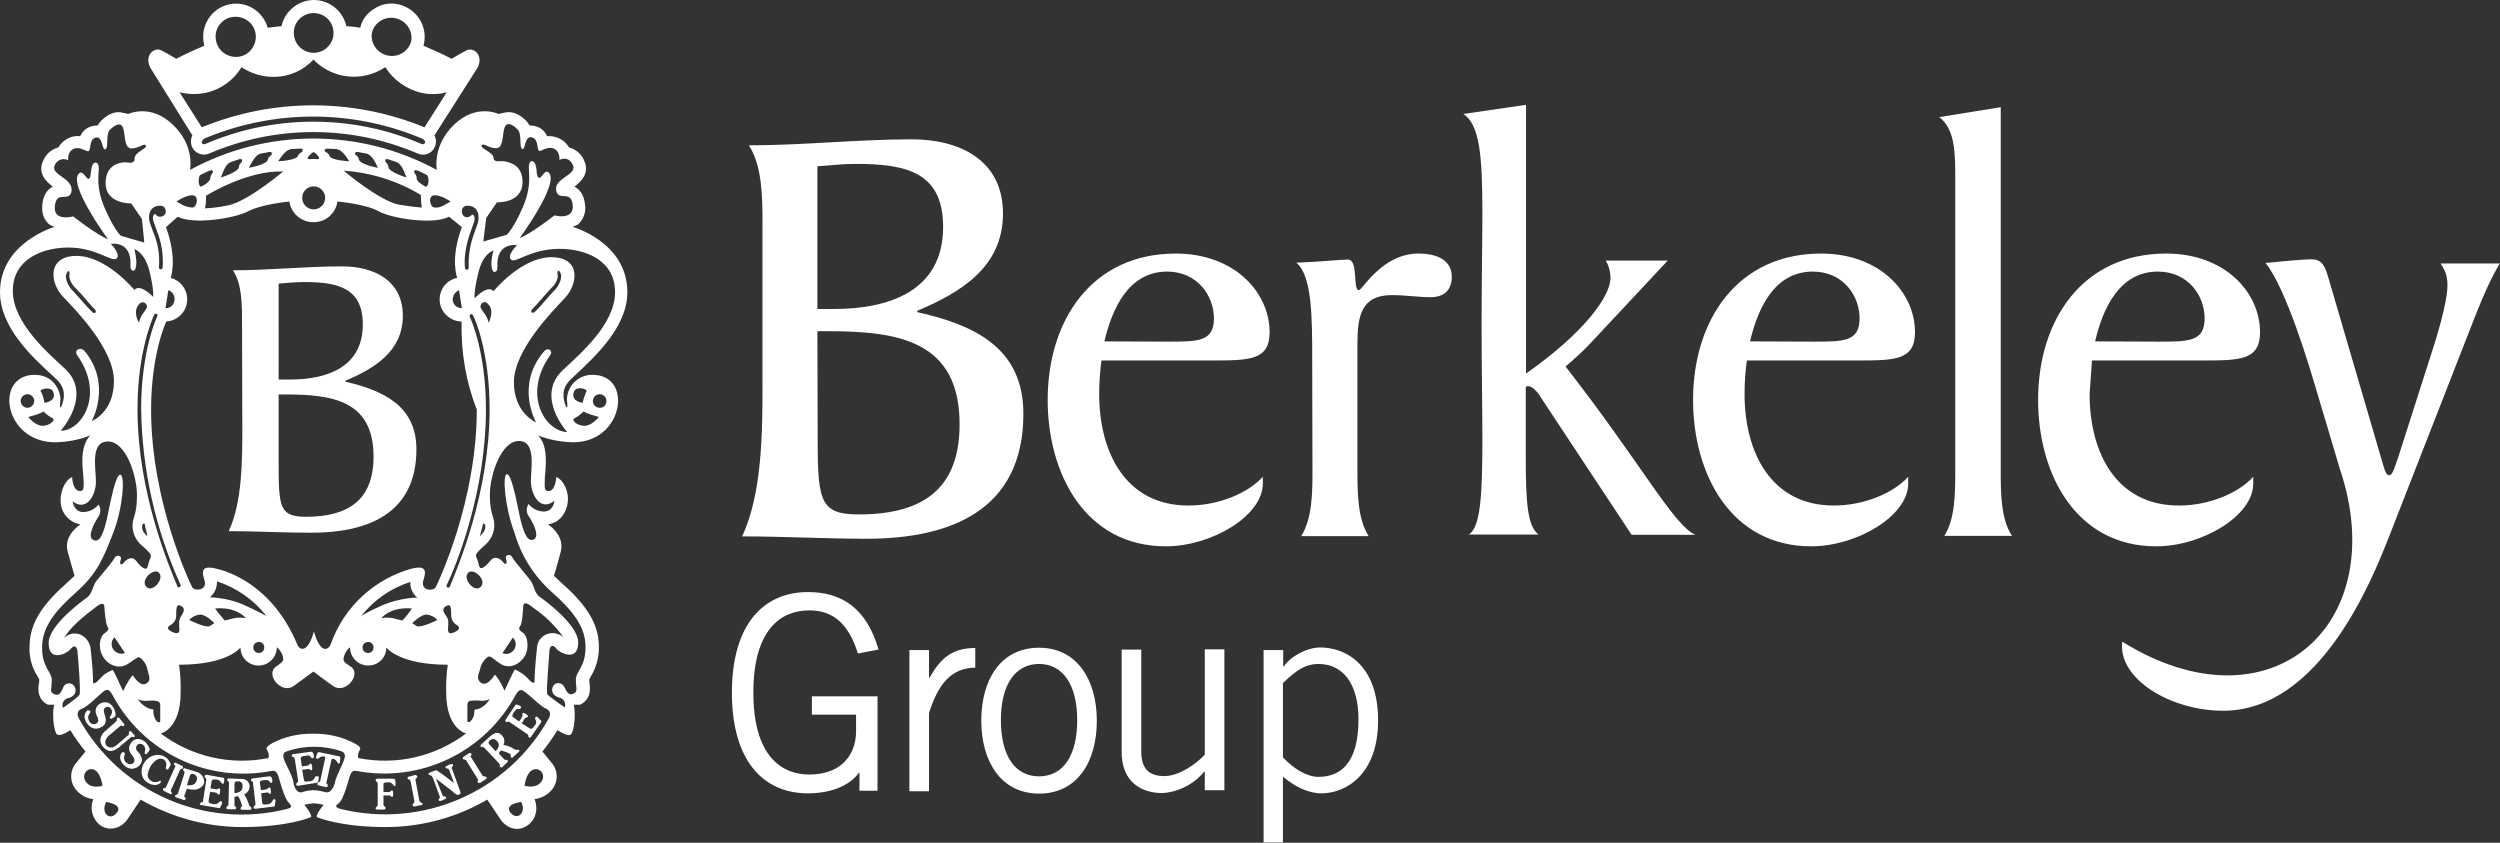 <?xml version="1.0" encoding="utf-8"?>
<!-- Generator: Adobe Illustrator 27.3.0, SVG Export Plug-In . SVG Version: 6.00 Build 0)  -->
<svg version="1.1" id="Layer_1" xmlns="http://www.w3.org/2000/svg" xmlns:xlink="http://www.w3.org/1999/xlink" x="0px" y="0px"
	 viewBox="0 0 956.4 322.4" style="enable-background:new 0 0 956.4 322.4;" xml:space="preserve">
<rect x="0" y="0" width="956.4" height="322.4" fill="#333333" stroke="none"/>
<style type="text/css">
	.st0{fill:#FFFFFF;}
</style>
<path class="st0" d="M335.7,266.5v36h-6.9v-6.9h-0.2c-3.8,5.3-11.3,7.9-19.5,7.9c-16.9,0-29.1-12.2-29.1-38.5s12.2-38.5,29.1-38.5
	c12.7,0,22.4,6,27,22l-7.9,1.5c-3.7-11.9-9.9-16.5-18.6-16.5c-11,0-21.4,7.5-21.4,31.4s10.4,31.4,21.4,31.4
	c12.2,0,17.9-7.5,17.9-16.6v-6.3h-16.9v-7h25.2v0.1H335.7z M347.9,248.7h7.5v10.6h0.2c4.1-7.3,8.5-11.4,17.5-11.4v7.5
	c-9.3,0.2-14.2,6.3-17.7,17.4v29.9h-7.5V248.7L347.9,248.7z M397.5,303.6c-14.6,0-22.1-12.4-22.1-27.9s7.3-27.9,22.1-27.9
	c14.6,0,22.1,12.4,22.1,27.9S412.3,303.6,397.5,303.6L397.5,303.6z M397.5,254c-8.9,0-14.6,7.6-14.6,21.5s5.6,21.5,14.6,21.5
	s14.6-7.6,14.6-21.5C412.1,261.8,406.5,254,397.5,254z M460.9,302.5v-7.3h-0.2c-4,4.8-9.8,7.8-16,8.2c-7.9,0-15.6-4.1-15.6-15.7
	v-39.2h7.5v38.9c0,7.2,3.4,9.5,8.9,9.5s12.1-4.6,15.4-8.2v-40.3h7.5v53.9h-7.5V302.5z M483.4,322.4v-73.7h7.5v6.3h0.2
	c2.7-4,8.9-7.3,14-7.3c9.5,0,22.1,6.4,22.1,27.9c0,20.9-12.5,27.9-21.7,27.9c-5,0-10.1-2.6-14.2-6l-0.5-0.2v25h-7.4V322.4z
	 M490.8,289.7c4,4.4,9.2,7.5,13.6,7.5c8.7,0,15.3-5.6,15.3-22c0-13.7-6-21.2-15.3-21.2c-4.7,0-8.2,2.1-13.6,7.3V289.7z"/>
<path class="st0" d="M73.6,51.8c-0.7,1.3-0.7,2.9-0.2,4.3c1.1,2.5,4,3.7,6.5,2.7c0.1,0,0.1,0,0.2-0.1c25.4-10.9,54.2-10.9,79.6,0
	c2.5,1.2,5.5,0.1,6.6-2.4c0,0,0.1-0.1,0.1-0.2c0.6-1.4,0.5-3-0.2-4.3l16.5-25.9c2.4-4.6-1.4-8.1-4.3-6.6c-2.9,1.5-5.6,3.2-5.6,3.2
	c-3.5-1.8-7.2-3.5-10.8-5l0.2-0.8c1.4-6.8-2.9-13.4-9.6-15c-3.3-0.8-6.7-0.2-9.5,1.7c-2.7,1.6-4.6,4.2-5.3,7.2
	c-1.8-0.3-3.5-0.5-5.3-0.6c-1.5-6.8-8.3-11.2-15.1-9.7c-4.8,1.1-8.6,4.8-9.7,9.7l-5.3,0.6c-1.8-6.4-8.3-10.4-14.8-8.9
	c-6.8,1.5-11,8.2-9.6,15c0,0.3,0,0.6,0.2,0.8c-3.7,1.5-7.3,3.2-10.8,5c0,0-2.7-1.7-5.6-3.2s-6.7,2-4.3,6.6L73.6,51.8z M162.6,54.6
	c-0.2,0.3-0.3,0.5-0.5,0.5s-0.5,0.2-0.8,0c-26.4-11.4-56.4-11.4-82.8,0c-0.3,0.2-0.6,0-0.8,0s-0.3-0.2-0.5-0.5
	c-0.2-0.5,0.3-1.2,1.2-1.7l0.5-0.2c26.2-10.8,55.6-10.8,81.8,0l0.5,0.2C162.3,53.3,162.8,54.1,162.6,54.6L162.6,54.6z M142.3,12.4
	c1.1-4.1,5.4-6.5,9.5-5.3c3.8,1.1,6.2,4.8,5.5,8.7c-1.1,4.1-5.4,6.5-9.5,5.3C144,20,141.6,16.3,142.3,12.4z M120,5
	c4.2,0,7.6,3.4,7.6,7.6s-3.4,7.6-7.6,7.6c-4.1,0-7.5-3.3-7.6-7.4v-0.2c-0.1-4.1,3.3-7.5,7.4-7.6c0,0,0,0,0,0L120,5z M88.5,6.6
	c4.1-0.9,8.3,1.7,9.2,5.8c0.9,4.1-1.7,8.3-5.8,9.2c-4.1,0.9-8.3-1.7-9.2-5.8c-1-4.1,1.5-8.2,5.6-9.2L88.5,6.6z M78.7,35.5
	c5.7-1.2,10.7-4.8,13.7-9.8c3.6,2.4,7.8,3.7,12.1,3.7c5.8,0.1,11.4-2.3,15.4-6.6c7.3,7.5,18.8,8.7,27.5,2.9c3.1,4.9,8,8.4,13.7,9.8
	c3.2,0.7,6.6,0.7,9.8-0.2l-8.5,13.4c-27.3-11.2-57.9-11.2-85.2,0l-8.5-13.4C72,36.1,75.4,36.2,78.7,35.5z"/>
<path class="st0" d="M226.7,143.4c-5.3-0.1-9.7,4.1-9.8,9.4c0,0,0,0,0,0v0.4c0.3,2.3,0.2,3.5-0.5,2c-2.1-5.5,0.2-8.4,2-10.1l1.8-1.7
	c7.3-6.9,19.8-18.2,19.8-31.6c0-19.2-20.9-25-20.9-25c0.7-0.3,1.4-0.6,2-0.9c2.1-1.9,3.2-4.8,2.7-7.6c-0.3-3.4-1.7-5.6-4-6.9
	c2.1-1.7,6-4.9,3.7-9.9c-0.9-2.3-2.8-4.1-5.2-4.9l-0.6-0.2c-1.7-2.9-5-4.6-8.4-4.3c-0.7-1.6-1.9-2.8-3.5-3.5c-1-0.4-2.1-0.6-3.2-0.6
	c-0.4-0.6-0.8-1.2-1.2-1.7c-3.5-3.5-6.4-3.7-8.4-3.2l-2.3,0.5c0,0-8.4-4.1-16.9,4S167.1,65,167.1,65c-29.4-16-65-16-94.4,0
	c0,0,2-9.3-6.7-17.4c-8.5-8.1-16.9-4-16.9-4l-2.3-0.5c-1.8-0.5-4.9-0.2-8.2,3.2c-0.5,0.5-0.9,1.1-1.2,1.7c-1.1,0-2.2,0.2-3.2,0.6
	c-1.6,0.7-2.8,1.9-3.5,3.5c-1.6-0.2-3.2,0.1-4.6,0.8c-1.6,0.8-2.9,2-3.8,3.5l-0.6,0.2c-2.4,0.8-4.2,2.6-5.2,4.9
	c-2.3,5,1.5,8.2,3.7,9.9c-2.3,1.2-3.7,3.5-4,6.9c-0.5,4.3,1.5,6.6,2.7,7.6c0.6,0.4,1.3,0.7,2,0.9c0,0-20.9,6-20.9,25
	c0,13.4,12.4,24.9,19.8,31.6l1.8,1.7c1.8,1.7,4.1,4.7,2,10.1c-0.6,1.5-0.8,0.3-0.5-2s-1.7-9.8-9.8-9.8c-15.7,0-11.9,25.8,7.8,25.8
	c4.6-0.1,9.1-0.9,13.4-2.6c-3.5,3.8-3.2,9.8-2.7,14.6l0.2,2.9c0,1.5,0.2,3.4-0.9,3.7c-3.4,0.6-3.5-5.3-3.5-5.3
	c-2.9,1.2-4.7,6-4.4,9.6c0.2,4.3,3.4,7.8,7.6,8.5c0,0-6.7,4.1-4.9,10.5l2.6,9.2l-2.6,2.4c-8.9,7.9-14.6,15.1-14.6,24.7
	c-0.2,4,0.9,8,3.1,11.4c0.2,0.5,0.6,0.9,0.6,1.2c0,0.7,0,1.3-0.2,2c-0.2,1.5-0.6,5.5,3.5,7.6h2.4c-0.8,3.4-0.2,9.5,0.9,11.1
	s5.3-1.4,5.3-1.4c1.7,2.9,3.7,5.6,5.8,8.2l-3.5,4.3c-2.8,3.2-2.6,8,0.5,11c1.6,1.6,3.7,2.7,6,2.9c-1.5,3.7-0.3,7.9,2.9,10.2
	c3.2,2,7.3,1.2,9.9-2.1l5.3-7.9c11.8,6.8,25.2,10.5,38.8,10.5c17.7,0,26.4-3.8,26.4-3.8c0.5-1.1-2.6-4.7-2.6-4.7
	c1.2-0.3,2.4-0.5,3.7-0.6c1.3,0.1,2.5,0.3,3.7,0.6c0,0-3.1,3.7-2.6,4.7c0,0,8.7,3.8,26.4,3.8c13.6,0,27-3.6,38.8-10.5l5.3,7.9
	c2.6,3.4,6.7,4.3,9.9,2.1c2.9-1.8,4.6-5.8,2.9-10.2c2.3-0.3,4.4-1.3,6-2.9c3.1-3,3.3-7.8,0.5-11l-3.5-4.3c2.1-2.6,4-5.3,5.8-8.2
	c0,0,4.3,3.1,5.3,1.4c1.1-1.5,1.7-7.8,0.9-11.1h2.4c4.3-2.1,3.8-6.1,3.7-7.6l-0.2-2l0.6-1.2c2.1-3.4,3.2-7.4,3.1-11.4
	c0-9.6-5.8-16.9-14.6-24.7l-2.6-2.4c0,0,0.9-2.7,2.6-9.2s-4.9-10.5-4.9-10.5c4.6-0.6,7.2-4.6,7.6-8.5c0.5-3.7-1.4-8.4-4.4-9.6
	c0,0-0.2,6-3.5,5.3c-1.2-0.3-0.9-2.1-0.9-3.7c0-1,0-1.9,0.2-2.9c0.3-4.9,0.8-10.8-2.7-14.6c4.3,1.7,8.8,2.5,13.4,2.6
	C238.6,169.2,242.4,143.4,226.7,143.4L226.7,143.4z M7.9,153.4c0-1.4,1.2-2.6,2.6-2.6s2.6,1.2,2.6,2.6c0,1.4-1.2,2.6-2.6,2.6
	C9.1,156,7.9,154.8,7.9,153.4C7.9,153.4,7.9,153.4,7.9,153.4z M16.3,162.9c-2.9,0-5.5-3.4-5.5-3.4s4.7-1.1,5.8-2.1
	c1,1,2.2,1.9,3.5,2.6C21.5,160.6,19,162.9,16.3,162.9z M17,154.1c0,0-0.6-3.5-1.4-4.3s3.5-2.1,4.6-0.2C22.1,153.6,17,154.1,17,154.1
	z M184.3,55.6c0.6-1.1,2.6,1.1,5.5,1.1s2.3-5.2,3.2-7.8s3.2-1.2,5,0.6s0.5,6.9,1.8,7.5s0.8-5.8,4.1-4.3c2.1,0.9,1.5,4.6,2.3,5
	s3.2-2,5.8-0.8c2.4,1.2,2,4.3,2,4.3s3.4-2,5.2,2c1.7,3.8-7.6,5-6.4,9.9c1.1,4,5.6-0.6,6.3,5.3c0.6,6.1-7,4-7,4s-8.9,7-13.3,8.7
	c0,0,15.7-21.4,11-25.2c-1.5-1.2-2.7,2.7-3.7,2.1s-0.6-2.9-1.2-4.9s-2.6-2.1-2.6,0.8s1.1,7.5-2.3,15.4c-3.5,8.1-6.1,10.5-6.1,10.5
	l-9,2.6l1.1-9l4.1-6c0,0,9.8,0.5,9.8-7.8c0-6.9-5.6-7.6-7-7.9s-4.1,0.8-4.1-1.5C188.4,58.1,183.5,56.7,184.3,55.6L184.3,55.6z
	 M178.8,78.7c4.4,0,4.7,4.3,4,6.6l-1.2,3.4c-1.7,4.4-2.5,9-2.3,13.7c0,0.4-0.2,0.7-0.6,0.8c-0.3,0-0.7-0.2-0.8-0.5
	c-0.3-2.7-0.3-7.6,2.3-14.5l1.2-3.4c0.5-1.5-0.2-3.1-0.9-2.6c-0.4,0.5-1,0.8-1.7,0.9c-1.1,0.1-2-0.8-2.1-1.9V81
	c-0.2-1.1,0.6-2.1,1.7-2.3C178.5,78.7,178.7,78.7,178.8,78.7z M187.3,156.5c0,31.9-12.1,60.4-15.3,68.1c-0.2,0.5-1.5,0-1.2-0.6
	c3.7-7.5,15.1-35.7,15.1-67.4c0-22-5.8-34.6-6.1-35.2c-0.6-1.2,0.9-1.7,1.2-0.6C181.4,121.2,187.3,134.2,187.3,156.5L187.3,156.5z
	 M186.6,116.2c2.9,2.7,0.3,7.3,0.3,7.3c-0.3-2.4-2.3-4.4-2.9-5.5c-0.4-0.8-0.1-1.7,0.6-2.2C185.3,115.4,186.1,115.6,186.6,116.2
	L186.6,116.2z M183.7,205.2c0-1.5,0.9-3.2,1.1-4.9c0.5-0.2,0.3,0.5,0.8,0.3C186.1,203,184.4,204,183.7,205.2L183.7,205.2z
	 M200.9,250.8c1.7-3.4,0.8-7.6-0.8-8.7s-1.8-1.5-1.1-2.6c0.8-0.9,1.1-6.3,1.2-7.8s1.7-0.9,3.2,0.3l0.6,0.5
	c4.5,3.1,8.5,6.9,11.6,11.4c-2.4-2.3-6.2-2.3-8.5,0.1c-1.1,1.1-1.7,2.6-1.7,4.2c-0.6,5.6-0.9,9.8-0.9,12.5c0,1.2-1.5,0.2-2.9-1.5
	c-1.3-1.3-2.9-2.3-4.6-3.1c-0.9,1.2-3.1,6.4-4,8.1c0,0-2-4.6-3.7-6.1c0,0-2.9,4.9-5.3,3.1c-1.8-1.4-1.1-2.9-0.3-5.3
	c0.3-1.7,1.3-3.3,2.7-4.4c1.1-1.1,2.1,0.6,5.3,2.6C195.1,256.1,199.1,254,200.9,250.8L200.9,250.8z M192.2,249.9l4-6
	c0.7,0.7,1.1,1.6,1.1,2.6c0,2-1.7,3.7-3.7,3.7L192.2,249.9L192.2,249.9z M180.8,274.9c-0.9,1.5-2,1.8-2,0.8v-6
	c0-1.5,0.9-1.7,2.6-1.7c1.5-0.2,4,0.6,6-0.6c0,0-2.1,3.8-5.8,4.1C181.4,271.6,181.7,273.4,180.8,274.9L180.8,274.9z M184,224.4
	c-2.3,2.7-7.2-2.9-4.9-5.3C181.1,217.1,186.3,221.8,184,224.4z M131.9,282.7c-3.9-1.4-8-2.1-12.1-2c-4.1-0.1-8.2,0.6-12.1,2
	c-3.5,1.4-6.4,2.9-5.6,4.1c1.2,2,0.6,3.2,0.6,3.2c-14.4,2.9-29.4-0.5-41.2-9.4c0,0,7.6-1.7,7.6-15.6c0.1-3.6-0.1-7.2-0.6-10.7
	c18.8,0,23.5-6.6,23.5-6.6c0,1.8,0.7,3.6,2,4.9c2.8,2.7,7.2,2.7,9.9-0.1c1.3-1.3,2-3.1,2-4.9c1.1,0.9,1.9,2.1,2.3,3.5
	c0.6,2.3-0.8,2.4-2.7,4c-4.1,3.1,2.3,10.7,6.9,7.3l7.5-5.5c0,0,5,3.8,7.5,5.5c4.6,3.4,11-4.3,6.9-7.3c-2-1.5-3.4-1.7-2.7-4
	c0.4-1.4,1.2-2.6,2.3-3.5c0,3.9,3.1,7,7,7c1.8,0,3.6-0.7,4.9-2c1.3-1.3,2-3.1,2-4.9c0,0,4.7,6.6,23.5,6.6c-0.5,3.5-0.7,7.1-0.6,10.7
	c0,13.9,7.6,15.6,7.6,15.6c-11.8,8.9-26.8,12.3-41.2,9.4c0,0-0.6-1.2,0.6-3.2C138.5,285.6,135.4,284.1,131.9,282.7L131.9,282.7z
	 M52.7,267.4c2,1.2,4.3,0.5,6,0.6c1.5,0.2,2.6,0.3,2.6,1.7v6c0,1.1-1.2,0.8-2-0.8c-0.5-1.1-0.8-2.3-0.6-3.5
	C54.9,271.1,52.7,267.4,52.7,267.4L52.7,267.4z M39.2,250.8c1.7,3.4,5.8,5.3,9.2,3.5c3.4-2,4.4-3.5,5.3-2.6c1.4,1.1,2.4,2.7,2.7,4.4
	c0.6,2.6,1.5,4.1-0.3,5.3c-2.4,1.8-5.3-3.1-5.3-3.1c-1.7,1.7-3.7,6.1-3.7,6.1c-0.9-1.7-3.1-7-4-8.1c0,0-3.2,1.2-4.6,3.1
	c-1.5,1.7-2.9,2.7-2.9,1.5c0-2.7-0.3-6.9-0.9-12.5c-0.2-2.6-1.9-4.9-4.4-5.8c-2.1-0.6-4.3-0.1-5.8,1.5c1.1-2,4-5.8,11.6-11.4
	l0.6-0.5c1.5-1.2,3.1-1.8,3.2-0.3s0.5,6.7,1.2,7.8c0.8,0.9,0.3,1.5-1.1,2.6C38.4,243.2,37.3,247.4,39.2,250.8z M42.7,246.4
	c0-1,0.4-1.9,1.1-2.6l4,6c-0.4,0.2-0.9,0.3-1.4,0.3C44.4,250,42.7,248.4,42.7,246.4L42.7,246.4z M55.9,224.4
	c-2.3-2.7,3.1-7.3,4.9-5.3C63.1,221.5,58.1,227.1,55.9,224.4z M52.6,156.5c0-22.3,6-35.2,6.3-35.9c0.5-1.1,1.8-0.6,1.2,0.6
	c-0.3,0.5-6.1,13.3-6.1,35.2c0.3,23.3,5.5,46.2,15.1,67.4c0.3,0.8-1.1,1.2-1.2,0.6C64.8,216.9,52.6,188.5,52.6,156.5L52.6,156.5z
	 M56.3,205.2c-0.9-1.2-2.4-2.1-1.8-4.6c0.3,0.2,0.2-0.6,0.8-0.3C55.5,202,56.3,203.6,56.3,205.2L56.3,205.2z M53.4,116.2
	c0.6-0.7,1.6-0.7,2.3-0.1c0.5,0.5,0.7,1.2,0.4,1.8c-0.6,1.1-2.6,3.1-2.9,5.5C53,123.4,50.5,119,53.4,116.2z M68.6,240.4
	c0.2,1.8-0.6,2.3-2.6,1.4s-2.3-1.8-0.9-2.6c1.5-0.8,2.5-2.4,2.3-4.1c0-2.4,0.2-4,1.4-3.5c2.4,0.9,1.5,2.6,0.5,4.1
	S68.5,238.6,68.6,240.4L68.6,240.4z M93.3,231.4c-4.1-1.8-8.5-2.7-13-2.9c1.8-1.5,2.8-3.8,2.7-6.1c7.4,2.4,14,7,18.8,13.1
	C101.7,235.7,99.7,234.3,93.3,231.4z M101.1,247.7c0,1.2-0.9,2.1-2.1,2.1c-1.2,0-2.1-0.9-2.1-2.1c0-1.2,0.9-2.1,2.1-2.1
	c1.1-0.1,2,0.8,2.1,1.9V247.7z M94.1,236.5c-1.5-0.3-3.1-0.3-4.6,0l-3.5,0.9c-1.3-1.5-2.6-3-3.7-4.6
	C82.3,232.8,89.7,231.7,94.1,236.5L94.1,236.5z M82,238.4l-1.7,1.1c-1.5,0.9-7.9-2.3-7.9-2.3c1-1.2,2.5-1.9,4.1-2.1
	C79,235.1,82,238.4,82,238.4L82,238.4z M146.6,231.4c-6.6,2.9-8.4,4.3-8.4,4.3c4.8-6.2,11.4-10.7,18.8-13.1
	c-0.2,2.4,0.9,4.6,2.7,6.1C159.6,228.5,153.2,228.7,146.6,231.4L146.6,231.4z M163.2,235.1c1.6,0.2,3.1,0.9,4.1,2.1
	c0,0-6.4,3.2-7.9,2.3l-1.7-1.1C157.7,238.4,160.9,235.1,163.2,235.1L163.2,235.1z M157.6,232.8c-1.1,1.6-2.3,3.2-3.7,4.6l-3.5-0.9
	c-1.5-0.3-3.1-0.3-4.6,0C150.3,231.7,157.6,232.8,157.6,232.8L157.6,232.8z M142.9,247.7c0,1.2-0.9,2.1-2.1,2.1
	c-1.2,0-2.1-0.9-2.1-2.1c0-1.2,0.9-2.1,2.1-2.1c1.1-0.1,2,0.8,2.1,1.9V247.7z M170.7,235.7c-1.1-1.5-2-3.1,0.5-4.1
	c1.2-0.5,1.4,1.1,1.4,3.5c-0.1,1.7,0.8,3.3,2.3,4.1c1.2,0.8,0.9,1.7-0.9,2.6c-2,0.9-2.7,0.5-2.6-1.4S171.8,237.1,170.7,235.7
	L170.7,235.7z M166.3,74.7c2.7,0,6.1,2.4,6.1,2.4l-2.7,1.5c-1,0.6-2.2,0.9-3.4,0.8C164.4,79.4,163.5,74.7,166.3,74.7L166.3,74.7z
	 M158.5,65.4c0.3-0.9,2.7,0.5,4.7,1.5c1.2,0.6,0.9,5.2-0.6,4.4c-1.7-0.9-3.4-2.3-3.2-3.2C159.4,66.5,158.2,66.5,158.5,65.4z
	 M161.4,79.4c-2.9-0.2-5.8-0.6-8.7-1.1c-7.6-1.4-21.2-13-21.2-13c10.4,0.7,20.6,3.9,29.5,9.3C161,76.2,161.1,77.8,161.4,79.4z
	 M147.4,61.3c0.2-1.1,1.8,0,4,0.6s3.2,3.7,4.1,6c0,0-6.7-2-6.9-4C148.4,62.2,147.2,62.3,147.4,61.3z M139.9,58.7
	c2.3,0.3,3.7,3.4,4.7,5.5c0,0-6.9-1.2-7.3-3.2c-0.3-1.7-1.5-1.4-1.5-2.3C136.1,57.6,137.7,58.4,139.9,58.7z M128.3,57
	c2.3,0,4.1,2.7,5.3,4.7c0,0-7-0.3-7.6-2.1c-0.5-1.5-1.7-1.1-1.8-2.1S126,57,128.3,57z M120,58.2c0.3,0,2.1,1.5,2.1,2.4
	c0,0.5-1.5,0.2-2.1,0.2c-0.8,0-2.3,0.3-2.3-0.2C117.7,59.8,119.6,58.2,120,58.2z M120,71.3c2.4,0,4.4,2,4.4,4.4s-2,4.4-4.4,4.4
	s-4.4-2-4.4-4.4C115.6,73.2,117.6,71.3,120,71.3z M111.8,57c2.3,0,4.1-0.6,4,0.5s-1.2,0.6-1.8,2.1c-0.6,1.8-7.6,2.1-7.6,2.1
	C107.7,59.8,109.5,57,111.8,57z M78.8,74.9c0,0,15.6-9.8,29.5-9.3c0,0-13.6,11.6-21.2,13c-2.9,0.6-5.8,1-8.7,1.1
	C78.8,78.1,78.9,76.5,78.8,74.9z M100,58.7c2.3-0.3,4-1.1,4,0s-1.2,0.8-1.5,2.3c-0.3,2-7.3,3.2-7.3,3.2C96.4,62,97.8,59,100,58.7z
	 M88.6,61.9c2.1-0.6,3.8-1.7,4-0.6s-1.1,0.9-1.2,2.6c-0.2,2-6.9,4-6.9,4C85.4,65.7,86.3,62.5,88.6,61.9z M76.7,66.9
	c2-0.9,4.4-2.4,4.7-1.5c0.3,1.1-0.9,1.1-0.9,2.6c0,1.1-1.5,2.4-3.2,3.2C75.8,72.3,75.6,67.5,76.7,66.9z M73.6,74.7
	c2.7,0,1.8,4.7,0,4.7c-1.2-0.1-2.3-0.3-3.4-0.8l-2.7-1.5C67.5,77.1,70.9,74.7,73.6,74.7z M68,82.9c6,3.2,22,0.6,27-2.1
	s15.7-3.7,15.7-3.7c0.7,4.6,4.6,7.9,9.2,7.9c2.5,0,4.9-0.9,6.6-2.7c1.4-1.4,2.3-3.2,2.6-5.2c0,0,10.7,0.9,15.7,3.7s21.1,5.3,27,2.1
	l4.9,4c-4.6,12.2-1.8,19.4-1.8,19.4c-1.6,0.3-3.1,1.1-4.3,2.3c-3.3,3.4-3.2,8.8,0.2,12c1.6,1.5,3.6,2.4,5.8,2.4
	c-0.3,11.5,1.6,23,5.8,33.7c0,35.1-14.8,66.2-15.7,67.9s-6.1,1.5-4.7-2.7s0.3-5.5-4.4-4.4c-14.5,4-26.1,14.8-31.1,29
	c-0.9,2.3-4,3.7-6.4-4.9c-2.4,8.5-5.5,7.2-6.4,4.9c-9.5-22.7-26.4-27.9-31.1-29s-5.8,0.2-4.4,4.4s-4,4.3-4.7,2.7
	c-0.9-1.7-15.7-32.8-15.7-67.9c0-21.5,5.8-33.7,5.8-33.7c4.7-0.3,8.3-4.3,8-9c-0.2-3.7-2.8-6.8-6.3-7.7c0,0,2.7-7-1.8-19.4L68,82.9z
	 M176.7,117.9c-1.9,0-3.5-1.4-3.5-3.3c0-0.1,0-0.1,0-0.2c0.1-1.5,1-2.8,2.4-3.4L176.7,117.9z M63.3,117.9l1.1-6.9
	c1.4,0.5,2.4,1.9,2.4,3.4c0,1.9-1.4,3.5-3.3,3.5C63.4,117.9,63.4,117.9,63.3,117.9L63.3,117.9z M61.3,78.7c1.1-0.1,2,0.8,2.1,1.9
	v0.2c0.1,1.1-0.8,2-1.9,2.1h-0.2c-0.7,0.1-1.4-0.3-1.7-0.9c-0.8-0.5-1.4,1.1-0.9,2.6l1.2,3.4c1.9,4.6,2.7,9.6,2.3,14.5
	c-0.1,0.4-0.5,0.6-0.9,0.5c-0.3-0.1-0.5-0.4-0.5-0.8c0.4-4.7-0.4-9.4-2.3-13.7l-1.2-3.4C56.6,82.9,56.9,78.7,61.3,78.7L61.3,78.7z
	 M20.9,63.3c0.7-1.9,2.8-2.9,4.7-2.2c0.2,0.1,0.3,0.1,0.5,0.2c0,0-0.5-3.1,2-4.3s4.9,1.2,5.8,0.8s0.2-4.1,2.3-5
	c3.2-1.5,2.7,4.9,4.1,4.3s0-5.8,1.8-7.5s4.1-3.2,5-0.6c0.9,2.6,0.3,7.8,3.2,7.8s4.9-2.3,5.5-1.1s-4.3,2.4-4.3,4.9s-2.6,1.4-4.1,1.5
	s-7,0.9-7,7.9c0,8.2,9.8,7.8,9.8,7.8l4.1,6l0.9,9l-9-2.6c0,0-2.6-2.4-6.1-10.5S37.8,67,37.8,64.3s-2-2.6-2.6-0.8
	c-0.6,2-0.3,4.4-1.2,4.9s-2.1-3.4-3.7-2.1c-4.7,3.8,11,25.2,11,25.2C36.9,89.8,28,82.8,28,82.8s-7.8,2.1-7-4
	c0.6-6.1,5.2-1.4,6.3-5.3C28.5,68.1,19.2,67.1,20.9,63.3z M29.6,136c10.5,14.8,1.8,28.8-6.4,28.8c0,0,12.4-13.6,1.7-23.7
	c-6-5.6-20-17.4-20-29.8s11.7-16.6,21.2-16.6c11.1,0,16.9,6,18.6,4.1c1.5-1.7-2.3-5.5-2.3-5.5s8.1-1.5,7.5,8.4
	c-0.2,1.7,1.4,2.7,2,0.9c0.8-2.6-0.5-7.3-0.5-7.3s4,1.1,5.8,8.5s1.4,9.8,1.4,9.8s-4.9-5.3-7.2-2.7c0,0-10.7-13-22.1-13
	s-10.2,10.4-5.2,15.6s19.5,20.1,19.5,32.2s-8.5,15.4-8.5,15.4s7.9-14.2-2.9-27C30.3,132.5,28.2,134.2,29.6,136L29.6,136z
	 M28.5,109.8l0.5,0.5c2.9,2.9,5,5.8,7.3,8.1c0.9,0.9,0,2-1.1,0.9c-2.6-2.6-4.9-5.5-7.2-7.9l-0.5-0.5c-1.8-2-2.7-4.9-2.1-6.1
	c0,0,0.5-1.2,0.9-1.1s0.3,1.5,0.3,1.5C26.3,105.7,26.8,108,28.5,109.8z M24.1,270.8c-0.6-1.4,0.1-3,1.5-3.6c0.2-0.1,0.3-0.1,0.5-0.1
	c2.4-0.6,3.5-2.6,2.4-4.4c-0.6-1.2-2.1-1.6-3.2-1c-0.6,0.3-1,0.8-1.2,1.5c-0.9,2.1-1.7,3.2-3.5,2.3s-0.8-2-0.8-5.3
	s-3.7-4.7-3.7-12.5s4.9-13.9,13-21.1s10.4-13,14.2-22.7s4.6-22.3,2.7-22.3c-1.7,0-3.4,8.7-4.9,15.9s-3.2,10.4-5.5,9
	c-2.4-1.2,0.6-6.7,2.1-8.9c0.9-1.4,0.9-3.2,0-4.6c-1.4,1.8-3.5,2.8-5.8,2.9c-3.7,0-4.1-4.1-4.1-4.1c5.3,4.1,8.9-2.4,8.9-7.5
	s-2.3-15.4,4.6-15.4s11.1,13,11.1,20.6c0,7.8-1.7,8.1-1.7,11.6c0,3,1.4,5.9,3.8,7.8c2.1,1.8,3.5,3.2,3.2,4.1
	c-0.5,1.2-0.9,2.4-1.2,3.7c-0.5,2-2.6,0.2-4.3-2s-3.8-0.8-4.9,0.6s-1.7,0.3-1.1-1.2s-1.5-2.1-2.3-0.8c-0.6,1.4-5.3,6.9-7,8.9
	c-1.5,2-1.5,4.7-3.5,6.3c-1.1,0.8-14.8,10.5-14.8,17.5c0,7.5,7,4.1,8.4,2.3s2.4-0.9,2.6,0.6s1.4,16,0.8,16.9
	C30,266.7,24.1,270.8,24.1,270.8z M33.2,299.5c-2.7-2.9,0.5-6.7,3.4-4.7c2.1,1.5,2.6,5.8,2.6,5.8S35.3,301.9,33.2,299.5z
	 M44.7,310.9c-2.6,3.4-6.3,0.2-4.1-4.1C40.4,306.8,47.3,307.6,44.7,310.9z M109.7,309.5c-31.3,7.8-63.9-6.4-79.5-34.6
	c-0.8-1.4-0.8-3.1,1.2-3.8s6-4.7,7.3-5.8s2.6-2.7,4.3,0.5c11.7,22.1,36.5,33.9,61,29.1c1.8-0.3,2.3,1.1,3.1,4.1s2.3,7.2,3.4,8.1
	C111.2,308,112.4,308.8,109.7,309.5z M124.8,303.1c-1.5-0.4-3.1-0.7-4.7-0.8c-1.6,0-3.2,0.3-4.7,0.8c-1.7,0.3-2.7-1.5-3.1-3.5
	c-0.2-2-1.4-4.3-2.7-6.9s-2-4.6,0.2-5.3c6.7-2.3,14.1-2.3,20.8,0c2.1,0.8,1.4,2.6,0.2,5.3s-2.4,4.9-2.7,6.9
	C127.5,301.6,126.3,303.4,124.8,303.1z M195.3,310.9c-2.6-3.4,4.1-4.1,4.1-4.1C201.5,310.9,197.9,314.1,195.3,310.9L195.3,310.9z
	 M206.7,299.5c-2.1,2.3-6,1.1-6,1.1s0.3-4.1,2.6-5.8C206.3,292.8,209.5,296.6,206.7,299.5z M209.9,274.9
	c-15.7,28.1-48.2,42.2-79.5,34.6c-2.9-0.8-1.7-1.5-0.6-2.4s2.6-5.2,3.4-8.1s1.2-4.4,3.1-4.1c24.5,4.7,49.2-7.1,61-29.1
	c1.7-3.1,2.9-1.5,4.3-0.5s5.3,5,7.3,5.8C210.7,271.9,210.7,273.5,209.9,274.9L209.9,274.9z M212.1,191.6c0,0-0.3,4.1-4.1,4.1
	c-2.3-0.1-4.4-1.1-5.8-2.9c-0.9,1.4-0.9,3.2,0,4.6c1.5,2.1,4.4,7.6,2.1,8.9s-4-2-5.5-9c-1.5-7.2-3.2-15.9-4.9-15.9
	s-0.9,12.4,2.9,22.3c2.5,8.8,7.4,16.6,14.2,22.7c8.1,7.2,13,13.3,13,21.1s-3.7,9.2-3.7,12.5s0.9,4.4-0.8,5.3s-2.6-0.3-3.5-2.3
	s-3.4-2.3-4.4-0.5s0,3.8,2.4,4.4c1.5,0.3,2.4,1.7,2.2,3.2c0,0.2-0.1,0.4-0.2,0.5c0,0-6-4.1-6.6-5s0.8-15.4,0.8-16.9
	c0.2-1.5,1.2-2.4,2.6-0.6s8.4,5.2,8.4-2.3c0-7-13.7-16.8-14.8-17.5c-2-1.5-2-4.3-3.5-6.3s-6.3-7.5-7-8.9s-2.9-0.9-2.3,0.8
	c0.6,1.5,0,2.6-1.1,1.2s-3.2-2.7-4.9-0.6s-3.8,4-4.3,2c-0.3-1.3-0.7-2.5-1.2-3.7c-0.3-0.9,1.1-2.1,3.2-4.1c2.4-1.9,3.8-4.8,3.8-7.8
	c0-3.5-1.7-4-1.7-11.6c0-7.8,4.4-20.6,11.1-20.6s4.6,10.4,4.6,15.4S206.6,195.9,212.1,191.6z M210.4,136c1.4-1.8-0.8-3.5-2.4-1.4
	c-11,13-2.9,27-2.9,27s-8.5-3.5-8.5-15.4c0-12.1,14.5-26.9,19.5-32.2s6.3-15.6-5.2-15.6s-22.1,13-22.1,13c-2.3-2.7-7.2,2.7-7.2,2.7
	s-0.5-2.1,1.4-9.8c1.8-7.5,5.8-8.5,5.8-8.5s-1.4,4.6-0.5,7.3c0.6,1.8,2.1,0.8,2-0.9c-0.6-9.8,7.5-8.4,7.5-8.4s-4,3.8-2.3,5.5
	c1.5,1.7,7.3-4.1,18.6-4.1c9.5,0,21.2,4.1,21.2,16.6s-14,24.1-20,29.8c-10.7,10.1,1.7,23.7,1.7,23.7C208.5,165,199.8,151,210.4,136z
	 M213.3,105.1c0,0-0.2-1.5,0.3-1.5c0.5-0.2,0.9,1.1,0.9,1.1c0.6,1.2-0.3,4.1-2.1,6.1l-0.5,0.5c-2.4,2.4-4.6,5.5-7.2,7.9
	c-1.1,1.1-2,0-1.1-0.9c2.3-2.3,4.4-5,7.3-8.1l0.5-0.5C213.1,108,213.6,105.7,213.3,105.1L213.3,105.1z M219.7,149.6
	c0.9-2,5.3-0.8,4.6,0.2c-0.6,1.4-1.1,2.8-1.4,4.3C222.9,154.1,217.9,153.6,219.7,149.6L219.7,149.6z M223.6,162.9
	c-2.9,0-5.3-2.3-3.8-2.9c1.3-0.7,2.5-1.6,3.5-2.6c1.1,0.9,5.8,2.1,5.8,2.1S226.5,162.9,223.6,162.9L223.6,162.9z M229.4,156
	c-1.4,0-2.6-1.1-2.6-2.6c0,0,0,0,0,0l0,0c0-1.4,1.2-2.6,2.6-2.6c1.4,0,2.6,1.2,2.6,2.6c0,1.4-1,2.6-2.4,2.6
	C229.5,156,229.5,156,229.4,156L229.4,156z"/>
<path class="st0" d="M40.4,276.1c0.1-0.7,0.1-1.4-0.2-2.1l-0.3-1.1c-0.2-0.8-0.5-1.7,0.5-2.3c0.7-0.4,1.6-0.2,2,0.4
	c0,0.1,0.1,0.1,0.1,0.2c1.2,1.8-0.8,2.9-0.5,3.5c0.2,0.3,0.5,0.3,0.8,0.2l1.2-0.8c0.2-0.2,0.2-0.3,0.2-0.6c0-1-0.3-2.1-0.9-2.9
	c-0.5-0.8-1.2-1.5-2.1-1.8c-1.1-0.3-2.2-0.1-3.1,0.5c-0.8,0.5-1.4,1.3-1.5,2.3c-0.1,0.8,0.1,1.6,0.5,2.3c0.3,0.5,0.4,1.1,0.5,1.7
	c0,0.5-0.3,1-0.8,1.2c-0.9,0.5-2.1,0.2-2.6-0.8c0,0,0,0,0,0c-0.3-0.5-0.5-1.1-0.5-1.7c0.1-0.5,0.3-1,0.6-1.4
	c0.2-0.2,0.3-0.6,0.2-0.9c-0.1-0.3-0.8-0.3-1.1-0.2c-0.7,0.6-1.1,1.5-1.1,2.4c0.1,0.9,0.4,1.7,0.9,2.4c0.5,0.9,1.4,1.6,2.4,2
	c1.1,0.3,2.3,0.2,3.2-0.5C39.7,277.8,40.3,277,40.4,276.1L40.4,276.1z M50,282.1c0.2-0.2,0.5-0.3,0.8-0.2c0.2,0,0.5,0.2,0.6,0
	c0.3-0.3,0.2-0.6-0.2-0.9l-0.8-0.9c-0.2-0.3-0.5-0.6-0.9-0.3c-0.2,0.2-0.2,0.3-0.2,0.6s0.2,0.5-0.2,0.8l-3.7,3.2
	c-0.7,0.6-1.4,1.2-2.3,1.5c-0.8,0.2-1.7,0-2.3-0.6c-0.6-0.6-0.7-1.6-0.3-2.4c0.4-0.8,1-1.5,1.8-2l3.4-2.9c0.5-0.5,0.6-0.5,1.1-0.3
	c0.2,0.2,0.3,0.2,0.6,0s0.2-0.6,0-0.9l-1.7-2c-0.2-0.2-0.5-0.5-0.8-0.2s-0.2,0.3-0.2,0.6v0.2c0,0.3-0.3,0.6-0.5,0.8l-3.5,3.1
	c-1.2,0.8-2,2-2.3,3.4c-0.1,1.1,0.3,2.3,1.1,3.1c0.8,1,2,1.6,3.2,1.5c1.3-0.3,2.5-1,3.5-2L50,282.1z M52.6,287.4
	c-0.7-0.6-0.7-1.6-0.2-2.3c0.6-0.7,1.6-0.7,2.3-0.2c1.7,1.4,0.2,3.1,0.8,3.5c0.2,0.2,0.5,0.2,0.7,0c0-0.1,0.1-0.1,0.1-0.2l0.9-1.2
	c0.2-0.2,0-0.5,0-0.6c-0.4-1-0.9-1.9-1.7-2.6c-0.7-0.6-1.6-1-2.6-1.1c-1.1,0-2.1,0.5-2.7,1.4c-0.6,0.8-0.9,1.7-0.8,2.7
	c0.2,0.8,0.6,1.5,1.1,2.1c0.4,0.5,0.7,1,0.9,1.5c0.1,0.5,0,1-0.3,1.4c-0.7,0.7-1.9,0.8-2.7,0c0,0,0,0,0,0c-0.5-0.3-0.8-0.9-0.9-1.5
	c-0.1-0.5,0-1,0.2-1.5c0-0.3,0.2-0.8-0.2-0.9c-0.3-0.3-0.8-0.2-1.1,0.3c-0.5,0.8-0.6,1.8-0.2,2.7c0.3,0.8,0.9,1.5,1.5,2.1
	c0.8,0.7,1.8,1.1,2.9,1.1c1.1-0.1,2.2-0.6,2.9-1.4c0.6-0.7,0.9-1.5,0.8-2.4c-0.2-0.7-0.5-1.4-0.9-2L52.6,287.4z M60.5,299
	c-0.9,0.3-1.8,0.3-2.6-0.2c-0.9-0.5-1.5-1.5-1.4-2.6c0.2-1.1,0.6-2.1,1.1-3.1c0.6-0.9,1.4-1.8,2.3-2.4c0.8-0.5,1.8-0.6,2.7-0.2
	c0.4,0.3,0.8,0.7,0.9,1.2c0.2,0.5,0.2,1,0,1.5c0,0.3-0.2,0.9,0.2,1.1s0.6,0.2,0.8-0.3c0.3-0.5,0.6-1,0.8-1.5c0-0.3,0-0.5-0.2-0.6
	c-0.4-1-1.1-1.9-2.1-2.4c-2.4-1.5-6.1-0.6-7.9,2.4s-0.9,6.3,1.5,7.6c0.8,0.5,1.7,0.8,2.7,0.8c0.6,0,1.8-0.3,2.1-0.9
	c0.2-0.2,0.2-0.5,0-0.7c-0.1,0-0.1-0.1-0.2-0.1C61.3,298.7,60.8,299,60.5,299L60.5,299z M65.4,302.7c-0.2-0.3,0-0.6,0.2-0.9l3.1-6.9
	c0.1-0.3,0.3-0.6,0.6-0.8h0.2c0.2,0,0.5,0,0.5-0.3c0.2-0.5-0.2-0.6-0.3-0.8l-2.3-1.1c-0.2-0.2-0.5-0.2-0.7,0c0,0.1-0.1,0.1-0.1,0.2
	c-0.2,0.3,0,0.5,0.2,0.6l0.2,0.2c0.2,0.3,0,0.6-0.2,0.9l-3.1,6.9c-0.1,0.3-0.3,0.6-0.6,0.8h-0.2c-0.2,0-0.5,0-0.5,0.3
	c-0.2,0.5,0.2,0.6,0.3,0.8l2.3,1.1c0.2,0.2,0.5,0.2,0.7,0c0-0.1,0.1-0.1,0.1-0.2C65.8,303.5,65.4,302.7,65.4,302.7z M77.2,296.6
	c-0.6-0.7-1.4-1.2-2.3-1.4l-4-1.2c-0.3-0.2-0.6-0.2-0.8,0.3c-0.2,0.3,0,0.5,0.2,0.6l0.2,0.2c0.2,0.3,0,0.6,0,0.9l-2.3,7.2
	c-0.2,0.3-0.2,0.6-0.5,0.8h-0.2c-0.2,0-0.3,0.2-0.5,0.3c-0.2,0.5,0.2,0.6,0.5,0.8l2.4,0.8c0.3,0.2,0.9,0.3,1.1-0.2
	c0.2-0.3,0-0.5-0.2-0.6c-0.2-0.1-0.3-0.4-0.3-0.6c0-0.2,0.1-0.4,0.2-0.5l0.8-2.3c1.2,0.4,2.5,0.5,3.7,0.3c1.3-0.3,2.4-1.2,2.9-2.4
	C78.2,298.5,77.9,297.4,77.2,296.6L77.2,296.6z M75.2,298.7c-0.6,1.8-2.4,1.8-3.7,1.7l1.1-3.5c0.2-0.3,0.2-0.6,0.5-0.8s0.6,0,0.9,0
	c1,0.3,1.6,1.3,1.3,2.3C75.3,298.5,75.2,298.6,75.2,298.7z"/>
<path class="st0" d="M85.2,297.5l-6.1-1.1c-0.4-0.1-0.7,0.2-0.8,0.5c0,0.3,0,0.5,0.2,0.6l0.2,0.2c0.3,0.2,0.2,0.6,0.2,0.9l-1.2,7.5
	c0,0.3,0,0.8-0.5,0.8H77l-0.5,0.5c-0.2,0.5,0.3,0.6,0.6,0.6l6.4,1.1c0.6,0.2,0.8,0,0.9-0.6c0.3-0.4,0.5-0.9,0.6-1.4
	c0-0.3-0.2-0.6-0.5-0.6c-0.4,0-0.7,0.3-0.9,0.6c-0.5,0.5-1.3,0.7-2,0.5c-1.8-0.3-2-0.5-1.7-2l0.5-2.7l2,0.3c0.9,0.2,0.8,0.6,1.2,0.8
	s0.6-0.8,0.6-1.2s0.2-1.1-0.3-1.2s-0.5,0.5-1.4,0.3l-2-0.3l0.5-2.9c0-0.2,0.2-0.3,0.5-0.5h1.1c0.4,0,0.8,0.1,1.2,0.3l0.8,0.8
	l0.5,0.6c0.3,0,0.5-0.2,0.6-0.6c0-0.3,0.2-1.2,0-1.5C85.9,297.6,85.6,297.6,85.2,297.5L85.2,297.5z M95.8,308.6
	c-0.3-0.2-0.6-0.5-0.6-0.9c-0.4-1.4-1-2.6-1.8-3.8c1.2-0.5,2.1-1.7,2.1-3.1c0-0.9-0.5-1.8-1.2-2.3c-0.6-0.4-1.4-0.6-2.1-0.5
	l-4.7-0.2c-0.3,0-0.6,0.2-0.6,0.5c0,0.3,0.2,0.3,0.3,0.5l0.2,0.2c0.3,0.2,0.3,0.6,0.2,0.9l-0.2,7.5c0,0.3,0,0.8-0.3,0.9l-0.2,0.2
	c-0.2,0.2-0.3,0.2-0.3,0.5c0,0.3,0.2,0.6,0.4,0.6c0.1,0,0.1,0,0.2,0h2.6c0.3,0,0.6-0.2,0.6-0.5c0-0.3-0.2-0.3-0.3-0.5l-0.2-0.2
	c-0.3-0.2-0.2-0.6-0.2-0.9v-2.7l1.4-0.2c0.7,1.1,1.2,2.4,1.5,3.7c0,0.5-0.6,0.5-0.6,0.9c0,0.6,0.5,0.6,0.8,0.6h2.6
	c0.3,0,0.8,0,0.8-0.5S95.9,308.8,95.8,308.6z M89.7,303.4v-3.1c0-0.4,0-0.8,0.2-1.1c0.2-0.3,0.8-0.3,1.1-0.3
	c0.9-0.1,1.7,0.5,1.8,1.4c0,0.2,0,0.4,0,0.6C92.9,302.8,90.9,303.4,89.7,303.4z M104.9,305.7c-0.3,0-0.6,0.6-0.8,0.9
	c-0.4,0.7-1.1,1.1-1.8,1.1c-1.8,0.2-2,0.2-2.1-1.5l-0.3-2.7l2-0.3c0.9-0.2,0.9,0.5,1.4,0.5s0.3-0.9,0.3-1.4s-0.2-1.1-0.6-1.1
	s-0.3,0.6-1.2,0.8l-2,0.3l-0.4-3c0-0.2,0.2-0.5,0.3-0.5c0.3-0.2,0.7-0.3,1.1-0.3c0.5,0,0.9-0.2,1.4,0c0.5,0,0.6,0.2,0.9,0.5
	s0.3,0.5,0.6,0.5s0.5-0.3,0.5-0.8c0-0.5-0.2-1.1-0.5-1.5c-0.2-0.2-0.5-0.2-0.8-0.2l-6.3,0.8c-0.3,0-0.6,0.2-0.6,0.6c0,0,0,0,0,0
	c0,0.3,0.2,0.3,0.3,0.5h0.2c0.2,0.2,0.4,0.5,0.3,0.8l0.9,7.5c0,0.3,0.2,0.6-0.2,0.9l-0.2,0.2c-0.2,0.1-0.3,0.4-0.3,0.6
	c0,0.5,0.5,0.5,0.8,0.5l6.6-0.8c0.6,0,0.8-0.2,0.8-0.8l0.2-1.5C105.4,306,105.2,305.7,104.9,305.7z M151,298.1
	c-0.3-0.2-0.6-0.2-0.9-0.2h-5.8c-0.3,0-0.6,0.2-0.6,0.6c0,0,0,0,0,0c0,0.3,0.2,0.3,0.3,0.5l0.2,0.2c0.3,0.2,0.3,0.6,0.3,0.9v7.5
	c0,0.3,0,0.8-0.3,0.9l-0.2,0.2c-0.2,0.2-0.3,0.2-0.3,0.5c0,0.5,0.3,0.5,0.6,0.5h2.6c0.3,0,0.6-0.2,0.6-0.6c0,0,0,0,0,0
	c0-0.3-0.2-0.3-0.3-0.5l-0.2-0.2c-0.3-0.2-0.3-0.5-0.3-0.9v-3.2h2c0.9,0,0.8,0.6,1.2,0.6c0.6,0,0.5-0.9,0.5-1.4s0-1.1-0.5-1.1
	s-0.3,0.6-1.2,0.6h-2v-2.6c0-0.3,0-0.8,0.2-0.9s0.9-0.2,1.2-0.2c0.9-0.2,1.8,0.2,2.3,0.9c0.2,0.2,0.3,0.5,0.6,0.5
	c0.5,0,0.3-0.6,0.3-0.9C151.3,299.2,151.3,298.3,151,298.1L151,298.1z M161.1,307h-0.2c-0.3-0.2-0.3-0.5-0.5-0.8l-1.4-7.5
	c0-0.3-0.2-0.6,0.2-0.9l0.2-0.2c0.2-0.2,0.3-0.3,0.2-0.6c-0.1-0.3-0.4-0.6-0.8-0.5l-2.3,0.6c-0.3,0-0.6,0.2-0.6,0.6c0,0,0,0,0,0
	c0,0.3,0.2,0.3,0.5,0.5h0.2c0.3,0.2,0.3,0.5,0.5,0.8l1.4,7.3c0,0.3,0.2,0.6-0.2,0.9l-0.2,0.2c-0.2,0.2-0.3,0.3-0.2,0.6
	c0,0.5,0.5,0.5,0.8,0.5l2.4-0.5c0.3,0,0.6-0.2,0.6-0.6c0,0,0,0,0,0L161.1,307L161.1,307z M173,294.3l-0.2-0.5c0-0.2,0.1-0.4,0.3-0.6
	c0.2-0.2,0.3-0.3,0.2-0.6c-0.2-0.5-0.8-0.3-1.1-0.2l-1.1,0.5c-0.3,0.2-0.9,0.3-0.6,0.8c0.2,0.3,0.3,0.3,0.5,0.3s0.5,0,0.6,0.2
	l0.3,0.5l1.8,4.9l-2.7-2.1c-1.2-0.9-2.4-1.8-3.7-2.6c-0.5-0.3-0.6-0.3-1.1,0l-1.7,0.6c-0.3,0.2-0.8,0.3-0.5,0.8
	c0.1,0.2,0.4,0.3,0.6,0.3c0.6,0,0.8,0.6,1.1,1.2l2.4,6.6l0.2,0.5c0,0.2-0.1,0.4-0.3,0.6c-0.2,0.2-0.3,0.3-0.2,0.6
	c0.2,0.5,0.8,0.3,1.1,0.2l1.1-0.5c0.3-0.2,0.9-0.3,0.6-0.8c-0.2-0.3-0.3-0.3-0.5-0.3s-0.5,0-0.6-0.2l-0.3-0.5l-2.4-6.1l6.4,4.9
	c0.4,0.5,1,0.9,1.5,1.2c0.3,0.1,0.5,0.2,0.8,0c0.8-0.3,0.8-0.6,0.5-1.4L173,294.3L173,294.3z M185.2,297H185c-0.3,0-0.5-0.3-0.6-0.6
	l-4-6.4c-0.2-0.3-0.5-0.6-0.3-0.9l0.2-0.2c0-0.2,0.2-0.3,0-0.6c-0.2-0.2-0.5-0.3-0.8-0.2l-2.1,1.4c-0.3,0.2-0.5,0.5-0.3,0.8
	s0.3,0.3,0.6,0.3h0.2c0.3,0,0.5,0.3,0.6,0.6l4,6.4c0.2,0.3,0.5,0.6,0.3,0.9v0.2c-0.2,0.2-0.2,0.3,0,0.6c0.2,0.3,0.6,0.3,0.9,0.2
	l2.1-1.4c0.3-0.2,0.5-0.5,0.3-0.8C185.8,297.1,185.5,297,185.2,297z M197.7,286.8c-0.5,0.2-0.6,0-1.1-0.3c-1.2-0.8-2.6-1.3-4-1.5
	c0.6-1.2,0.4-2.7-0.6-3.7c-0.6-0.7-1.5-1.1-2.4-0.9c-0.7,0.3-1.4,0.7-2,1.2l-3.5,3.2c-0.2,0.2-0.5,0.5-0.2,0.8s0.3,0.2,0.6,0.2h0.2
	c0.3,0,0.6,0.2,0.8,0.5l5.2,5.5c0.2,0.3,0.5,0.5,0.5,0.8v0.2c0,0.2-0.2,0.5,0.2,0.6c0.2,0.2,0.5,0.3,0.7,0.1c0,0,0,0,0.1-0.1
	l1.8-1.7c0.2-0.2,0.5-0.5,0.2-0.8s-0.3-0.2-0.6-0.2h-0.2c-0.3,0-0.6-0.2-0.8-0.5l-1.8-2l0.8-1.1c0.9,0.2,3.2,0.9,3.7,1.5
	c0.3,0.3-0.2,0.6,0.2,1.1s0.8,0,0.9-0.2l2-1.8c0.2-0.2,0.5-0.5,0.2-0.8L197.7,286.8L197.7,286.8z M189.6,287.4l-2.1-2.3
	c-0.2-0.3-0.6-0.6-0.6-0.9c0-0.4,0.2-0.7,0.5-0.9c0.6-0.7,1.6-0.8,2.3-0.2c0.2,0.1,0.3,0.3,0.4,0.4
	C191.6,284.8,190.5,286.5,189.6,287.4L189.6,287.4z M205.6,274.3c-0.2-0.2-0.5-0.2-0.7,0c0,0.1-0.1,0.1-0.1,0.2
	c-0.2,0.3,0,0.8,0.2,1.1c0.3,0.7,0.1,1.5-0.5,2c-1.1,1.5-1.2,1.5-2.6,0.6l-2.3-1.5l1.1-1.7c0.5-0.8,0.9-0.3,1.2-0.8
	s-0.5-0.9-0.8-1.1s-0.9-0.6-1.2-0.2s0.3,0.6-0.2,1.4l-1.1,1.7l-2.4-1.7c-0.2-0.2-0.3-0.3-0.2-0.6c0.1-0.4,0.3-0.8,0.5-1.1l0.9-1.1
	c0.3-0.3,0.6-0.3,1.1-0.3c0.3,0.1,0.6-0.1,0.8-0.3c0.2-0.3,0-0.6-0.3-0.8c-0.4-0.3-0.9-0.5-1.4-0.6c-0.3,0-0.5,0.3-0.6,0.5l-3.5,5.2
	c-0.2,0.3-0.3,0.6,0,0.9s0.5,0.2,0.6,0h0.2c0.3-0.2,0.6,0.2,0.9,0.3l6.3,4.3c0.3,0.2,0.6,0.3,0.6,0.6v0.2c0,0.2,0,0.5,0.3,0.6
	c0.3,0.3,0.6,0,0.8-0.3l3.7-5.3c0.3-0.5,0.3-0.6-0.2-1.1L205.6,274.3L205.6,274.3z M121,296.9c-0.3,0-0.6,0.6-0.8,0.9
	c-0.3,0.7-1,1.1-1.8,1.1c-2,0.3-2.1,0.2-2.3-1.5l-0.5-2.9l2.1-0.3c0.9-0.2,0.9,0.5,1.4,0.5c0.6-0.2,0.3-1.1,0.3-1.5
	s-0.2-1.1-0.6-1.1s-0.3,0.6-1.2,0.8l-2.1,0.3l-0.5-3.1l0.3-0.6c0.4-0.2,0.8-0.3,1.2-0.3l1.4-0.2c0.5,0,0.6,0.2,0.9,0.6
	c0.2,0.3,0.5,0.5,0.8,0.5c0.3,0,0.5-0.5,0.5-0.8c0-0.5-0.2-1-0.5-1.5c-0.2-0.2-0.5-0.2-0.8-0.2l-6.6,0.9c-0.3,0-0.6,0.2-0.6,0.6
	c0,0,0,0,0,0c0,0.3,0.2,0.3,0.5,0.5h0.2c0.3,0.2,0.3,0.5,0.5,0.9l1.2,7.9c0,0.3,0.2,0.8-0.2,0.9l-0.2,0.2c-0.2,0.1-0.3,0.4-0.3,0.6
	c0,0.5,0.5,0.5,0.8,0.5l6.9-1.1c0.6-0.2,0.8-0.2,0.8-0.9l0.2-1.5L121,296.9L121,296.9z"/>
<path class="st0" d="M129.5,289.3l-7.2-1.5c-0.2,0-0.5-0.2-0.6,0c-0.3,0.2-0.5,0.9-0.6,1.2l-0.2,0.5c-0.2,0.3,0,0.6,0.5,0.8
	s0.9-1.2,2.6-0.9c0.6,0.2,0.5,0.5,0.3,1.1l-1.7,7.8c0,0.4-0.2,0.7-0.5,0.9h-0.2l-0.5,0.5c-0.2,0.5,0.3,0.6,0.6,0.8l2.6,0.6
	c0.3,0,0.8,0,0.8-0.5c0-0.3,0-0.5-0.2-0.6l-0.2-0.2c-0.3-0.3-0.2-0.6,0-0.9l1.7-7.8c0.2-0.6,0.2-0.9,0.8-0.8c1.5,0.3,1.4,1.7,2,1.8
	c0.3,0,0.6-0.2,0.6-0.5V291c0-0.3,0.2-1.2,0-1.4C130,289.4,129.7,289.3,129.5,289.3L129.5,289.3z"/>
<path class="st0" d="M92.6,123.8c0-7,0-15.3-3.5-20.4c13.7,0,27.9-1.5,41.7-1.5c12.2,0,23.3,5.3,23.3,18.9s-10.8,20.1-22,24.9v0.3
	c14.5,3.4,27.2,9.2,27.2,25.9c0,24.7-18.8,31.9-40.1,31.9c-10.7,0-21.2-0.6-31.7-0.6c5.2-11.1,5.2-27.3,5.2-39.4L92.6,123.8
	L92.6,123.8z M106.6,145.2h4.3c13.7,0,27.9-4.4,27.9-21.1c0-14-9.6-16.2-22.4-16.2c-3.1,0-6.3,0.3-9.8,0.6L106.6,145.2z
	 M106.6,175.6c0,18.2,0,22.1,10.5,22.1c16,0,25.8-6.3,25.8-23c0-21.5-15.7-23.8-33.7-23.8h-2.6C106.6,150.9,106.6,175.6,106.6,175.6
	z"/>
<path class="st0" d="M291.7,86.3c0-10.5,0-22.7-5.2-30.7c20.6,0,41.7-2.3,62.3-2.3c18.3,0,34.9,7.9,34.9,28.4s-16.2,30.2-32.8,37.2
	v0.5c21.8,4.9,40.6,13.6,40.6,38.9c0,37.1-28.1,47.8-60,47.8c-15.9,0-31.6-0.9-47.6-0.9c7.8-16.6,7.8-40.7,7.8-58.7L291.7,86.3
	L291.7,86.3z M312.8,118.2h6.3c20.6,0,41.7-6.6,41.7-31.4c0-21.1-14.3-24.1-33.6-24.1c-4.4,0-9.3,0.5-14.5,0.9v54.6H312.8z
	 M312.8,163.7c0,27.2,0,33.1,15.7,33.1c24,0,38.6-9.3,38.6-34.5c0-32-23.5-35.6-50.4-35.6h-4L312.8,163.7L312.8,163.7z M421.4,137.7
	c-0.6,4.3-0.9,8.7-0.9,13.1c0,21.8,9.8,42.6,34.2,42.6c11.4,0,22.7-4.7,28.4-11v2.6c0,12.4-19.7,24-37.1,24
	c-30.7,0-45.2-27.6-45.2-56c0-30.5,16.9-56,49-56c22.4,0,35.9,14.8,35.9,30.1c0,10.8-7.8,10.8-22.3,10.8h-42V137.7L421.4,137.7z
	 M446.9,130.7c11.4,0,17.5,0,17.5-8.9c0-8.7-6.4-17.9-17.9-17.9c-14.8,0-21.1,14.3-24,26.7L446.9,130.7L446.9,130.7z M502,138.2
	c0-16.6,0-32.8-6.1-37.7c8.7-0.3,16.9-1.2,19.7-1.2c4.3,0,1.7,11.7,4.3,11.7c1.2,0,8.9-14,22.7-14c8.2,0,12.8,3.2,12.8,8.9
	c0,4.4-2.3,7.8-8.2,7.8c-4.4,0-9.2-0.8-14.8-0.8c-11.7,0-13.1,8.2-13.1,18.5v48.2c0,8.7,0,18.8,4.3,25.5h-25.8
	c4.3-6.9,4.3-16.9,4.3-25.5L502,138.2L502,138.2z M668.3,137.7c-0.6,4.3-0.9,8.7-0.9,13.1c0,21.8,9.8,42.6,34.2,42.6
	c11.4,0,22.7-4.7,28.4-11v2.6c0,12.4-19.7,24-37.1,24c-30.7,0-45.2-27.6-45.2-56c0-30.5,16.9-56,49-56c22.4,0,35.9,14.8,35.9,30.1
	c0,10.8-7.8,10.8-22.3,10.8h-42L668.3,137.7L668.3,137.7z M693.9,130.7c11.4,0,17.5,0,17.5-8.9c0-8.7-6.3-17.9-17.9-17.9
	c-14.8,0-21.1,14.3-24,26.7L693.9,130.7L693.9,130.7z M743.7,205.2c4.3-6.6,4.3-16.6,4.3-25.3V68.3c0-9.6,0-18.8-6.1-23.5l23.5-3.8
	v138.7c0,8.7,0,18.8,4.3,25.3h-25.9v0.2H743.7z M799.4,150.8c0,21.8,9.8,42.6,34.2,42.6c11.4,0,22.7-4.7,28.4-11v2.6
	c0,12.4-19.7,24-37.1,24c-30.7,0-45.2-27.6-45.2-56c0-30.5,16.9-56,49-56c22.4,0,35.9,14.8,35.9,30.1c0,10.8-7.8,10.8-22.3,10.8h-42
	 M825.9,130.7c11.4,0,17.5,0,17.5-8.9c0-8.7-6.3-17.9-17.9-17.9c-14.8,0-21.1,14.3-24,26.7L825.9,130.7L825.9,130.7z"/>
<path class="st0" d="M956.4,100.6c-4.3,7.5-6.3,12.4-9.6,20.6l-33,84.5c-6.3,15.9-26.2,66.2-63.3,66.2c-20.4,0-40.4-12.4-38.6-26.4
	c56.8,35.2,103.2-6.7,83.3-65.9l-8.4-28.2c-3.5-11.9-12.2-41-20.1-50.8c4.7-0.5,14.5-1.4,17.4-1.4c4,0,5.2,2.1,6.6,6.9l20.1,68.7
	c1.2,3.8,1.7,7,3.2,7s2.3-3.8,3.5-7l11.9-37.2c2.1-6.3,6.9-21.5,6.9-28.4c0-4.3-1.2-6.1-2.6-8.4h22.7V100.6z M567.1,168.1
	c0-11.7-0.3-26.6-0.3-44.1c0-16.9,0.3-31,0.3-42.4c0-21.4-0.9-33.9-7.3-38l24-3.5v102.8c21.8-15.3,32.3-29.3,32.3-36.6
	c0-2.3-0.6-4.6-1.8-6.6H638L607.8,132c-2.8,2.9-5.8,5.6-8.9,8.2c28.8,36.9,41.5,61,49.7,64.4h-24.4l-34.5-52.2
	c-1.8-3.1-3.8-4.7-5.2-4.7c-0.3,0-0.5,0.3-0.8,0.3v26.7c0,16.6,0.5,26.6,4.9,29.8h-26.7C566.4,201.7,567.1,189.5,567.1,168.1
	L567.1,168.1z"/>
</svg>
